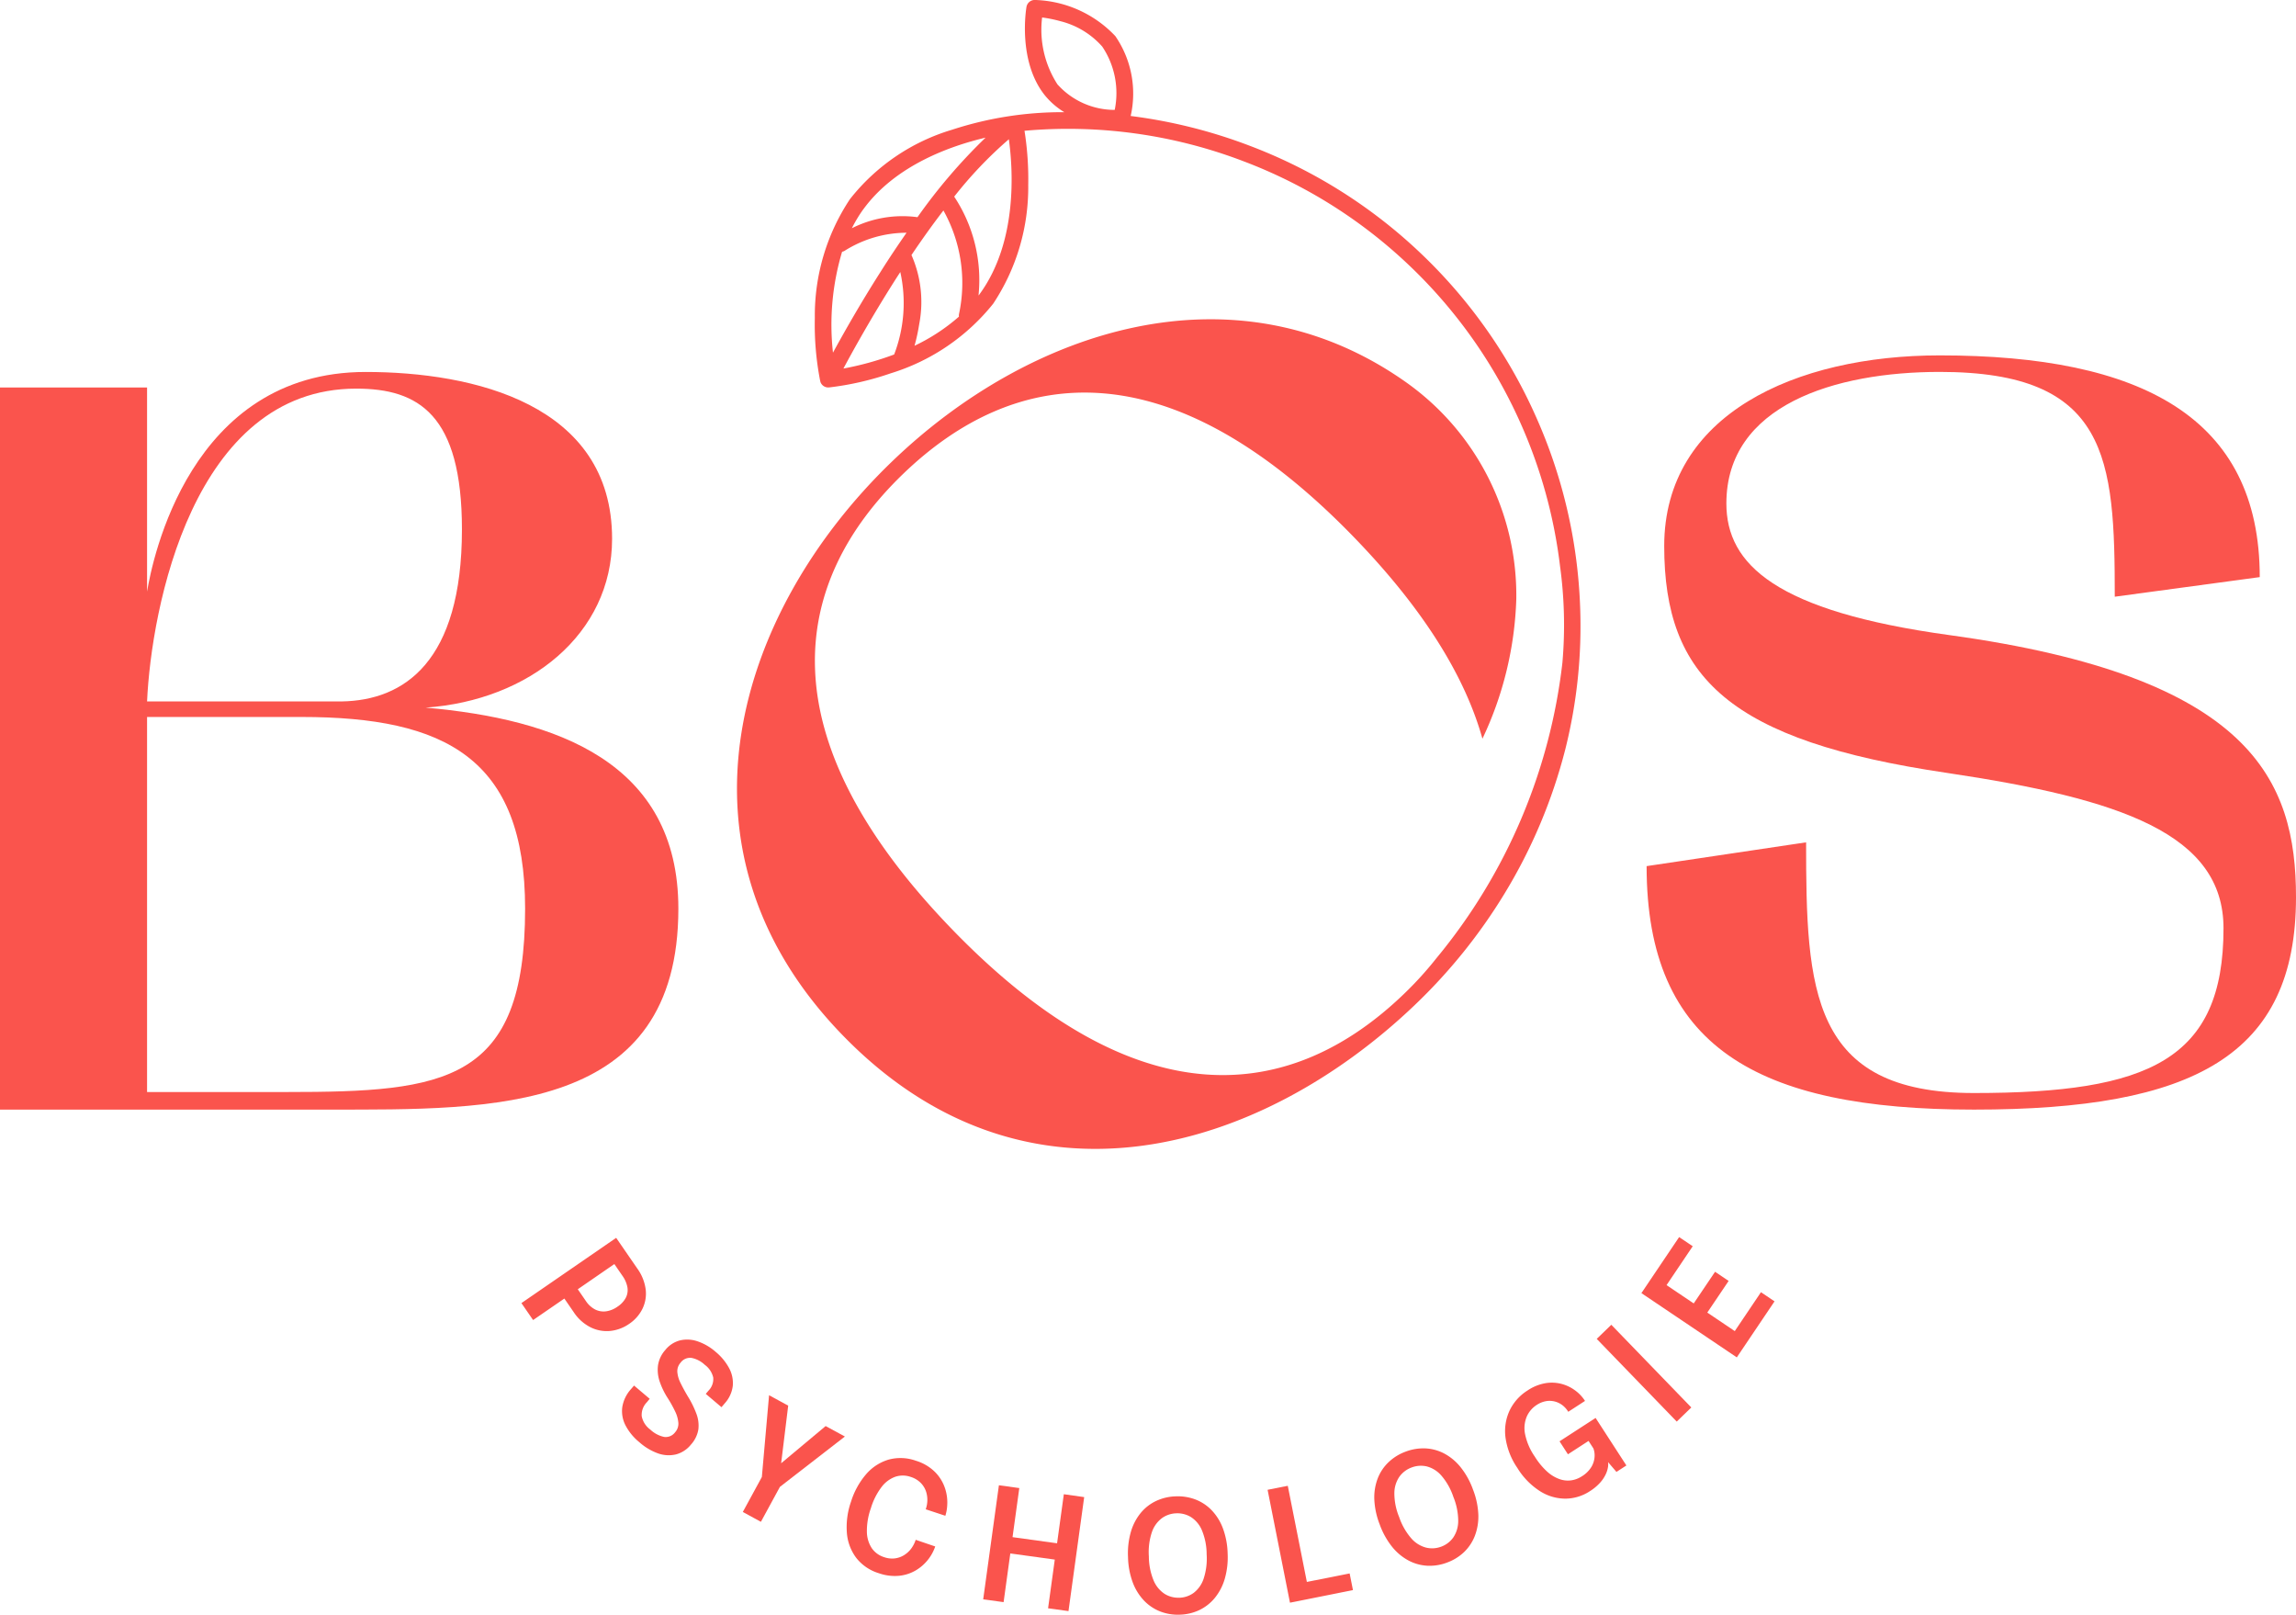<svg xmlns="http://www.w3.org/2000/svg" width="128.842" height="90.584" viewBox="0 0 128.842 90.584">
  <g id="Group_218" data-name="Group 218" transform="translate(258.372 -1296.978)">
    <g id="Group_191" data-name="Group 191" transform="translate(-258.372 1296.978)">
      <g id="Group_190" data-name="Group 190" transform="translate(0 19.937)">
        <path id="Path_23149" data-name="Path 23149" d="M-250.119,1328.162v11.45c.291-1.744,2.383-12.322,12.263-12.322,6.044,0,13.832,1.8,13.832,9.358,0,5.346-4.65,9.066-10.462,9.473,7.266.64,14.181,3.022,14.181,11.275,0,11.508-10.4,11.275-19.587,11.275h-18.482v-40.51Zm0,17.611h10.927c3.487-.059,6.742-2.208,6.742-9.648,0-6.452-2.44-7.9-5.928-7.9C-247.561,1328.22-249.886,1340.6-250.119,1345.773Zm0,.872v21.04h7.846c8.893,0,13.368-.523,13.368-10.288,0-8.427-4.475-10.752-12.554-10.752Z" transform="translate(258.372 -1326.36)" fill="#fa544d"/>
        <path id="Path_23150" data-name="Path 23150" d="M-87.709,1356.335c0,8.893-5.754,11.915-18.075,11.915-12.206,0-18.366-3.545-18.366-13.659l8.95-1.335c0,8.253.233,14.064,9.416,14.064,9.822,0,14.007-1.86,14.007-9.241,0-5.289-5.754-7.264-15.518-8.718-12.206-1.8-15.867-5.346-15.867-12.729s7.381-10.694,15.46-10.694c11.334,0,17.959,3.488,17.959,12.439l-8.136,1.1c0-7.787-.349-12.612-9.823-12.612-5.87,0-11.972,1.861-11.972,7.381,0,3.43,2.789,6.045,12.5,7.382C-90.208,1343.956-87.709,1349.768-87.709,1356.335Z" transform="translate(216.551 -1325.938)" fill="#fa544d"/>
      </g>
      <path id="Path_23151" data-name="Path 23151" d="M-155.225,1347.11a29.664,29.664,0,0,0,3.416-8.115,28.363,28.363,0,0,0,.827-7.975,28.691,28.691,0,0,0-2.515-10.748,28.715,28.715,0,0,0-6.362-9.02,28.609,28.609,0,0,0-9.673-6.1,28.784,28.784,0,0,0-6.671-1.667,5.686,5.686,0,0,0-.861-4.481,6.466,6.466,0,0,0-4.511-2.028.47.47,0,0,0-.475.388c-.021.123-.5,3.023,1.013,4.939a4.227,4.227,0,0,0,1.11.969,19.849,19.849,0,0,0-6.283.979,11.459,11.459,0,0,0-5.747,3.9,11.793,11.793,0,0,0-1.97,6.661,16.4,16.4,0,0,0,.3,3.536c0,.007.008.011.01.018a.169.169,0,0,0,0,.027.458.458,0,0,0,.092.162.444.444,0,0,0,.139.109l.048.021.036.012a.5.5,0,0,0,.173.016,16.362,16.362,0,0,0,3.46-.792,11.8,11.8,0,0,0,5.747-3.9,11.8,11.8,0,0,0,1.97-6.661,17.324,17.324,0,0,0-.209-3.045,27.544,27.544,0,0,1,12.293,1.711,27.663,27.663,0,0,1,9.357,5.9,27.787,27.787,0,0,1,6.156,8.726,27.8,27.8,0,0,1,2.246,8.088,24.36,24.36,0,0,1,.133,5.414,31.644,31.644,0,0,1-7.061,16.568,19.847,19.847,0,0,1-1.815,2c-6.273,6.054-14.885,7.257-25.419-3.657-10.494-10.873-8.985-19.438-2.712-25.491s14.885-7.257,25.379,3.615c3.932,4.075,6.185,7.82,7.14,11.231a19.7,19.7,0,0,0,1.9-7.827,14.643,14.643,0,0,0-6.183-12.168c-9.577-6.776-21.139-3-28.885,4.479-8.657,8.355-12.88,21.639-2.789,32.094,10.292,10.664,23.517,6.623,32.172-1.649A30.677,30.677,0,0,0-155.225,1347.11Zm-35.973-38.4c1.8-2.468,4.9-3.551,6.852-4.01a31.017,31.017,0,0,0-3.821,4.462,6.3,6.3,0,0,0-3.682.62A7.988,7.988,0,0,1-191.2,1308.708Zm-1.711,8.054a14.281,14.281,0,0,1,.512-5.663.472.472,0,0,0,.126-.043,6.526,6.526,0,0,1,3.49-1.023c-.481.692-.967,1.414-1.462,2.2C-191.383,1314.023-192.319,1315.68-192.909,1316.762Zm3.435.1a16.79,16.79,0,0,1-2.849.789c.547-1.022,1.572-2.87,2.875-4.922.106-.167.211-.328.317-.492A8.043,8.043,0,0,1-189.474,1316.86Zm3.634-2.123a10.761,10.761,0,0,1-2.492,1.634,10.7,10.7,0,0,0,.262-1.212,6.531,6.531,0,0,0-.434-3.877q.913-1.356,1.793-2.5a8.327,8.327,0,0,1,.881,5.779A.465.465,0,0,0-185.84,1314.738Zm1.163-1.265c-.02.028-.043.053-.065.08a8.467,8.467,0,0,0-1.364-5.547,23,23,0,0,1,3.067-3.219C-182.8,1306.526-182.548,1310.559-184.677,1313.473Zm4.376-11.748a5.655,5.655,0,0,1-.872-3.77,7.434,7.434,0,0,1,1.027.209,4.629,4.629,0,0,1,2.347,1.424,4.676,4.676,0,0,1,.7,3.552A4.307,4.307,0,0,1-180.3,1301.724Z" transform="translate(239.652 -1296.978)" fill="#fa544d"/>
    </g>
    <g id="Group_192" data-name="Group 192" transform="translate(-229.112 1366.379)">
      <path id="Path_23152" data-name="Path 23152" d="M-215.213,1402.463l-.655-.951,5.317-3.661,1.177,1.709a2.572,2.572,0,0,1,.481,1.2,1.943,1.943,0,0,1-.187,1.079,2.176,2.176,0,0,1-.736.834,2.26,2.26,0,0,1-1.059.4,2.032,2.032,0,0,1-1.106-.2,2.456,2.456,0,0,1-.956-.859l-.521-.757Zm2.058-1.417.155-.739.745,1.082a1.408,1.408,0,0,0,.518.478,1.048,1.048,0,0,0,.611.107,1.443,1.443,0,0,0,.65-.263,1.379,1.379,0,0,0,.467-.5.939.939,0,0,0,.089-.585,1.611,1.611,0,0,0-.283-.65l-.744-1.081.767.1Z" transform="translate(215.868 -1397.809)" fill="#fa544d"/>
      <path id="Path_23153" data-name="Path 23153" d="M-206.7,1411.893a3.029,3.029,0,0,1-.774-.942,1.736,1.736,0,0,1-.182-1.017,1.975,1.975,0,0,1,.489-1.017l.086-.1.087-.1.878.744-.078.092-.081.1a1.007,1.007,0,0,0-.289.785,1.218,1.218,0,0,0,.478.746,1.635,1.635,0,0,0,.781.415.658.658,0,0,0,.619-.267.716.716,0,0,0,.178-.523,1.8,1.8,0,0,0-.184-.647,6.858,6.858,0,0,0-.419-.751,4.182,4.182,0,0,1-.441-.907,2.019,2.019,0,0,1-.1-.911,1.674,1.674,0,0,1,.415-.876,1.55,1.55,0,0,1,.83-.536,1.784,1.784,0,0,1,.984.057,3,3,0,0,1,1,.582,3.086,3.086,0,0,1,.764.922,1.767,1.767,0,0,1,.205.993,1.777,1.777,0,0,1-.45.978l-.093.11-.091.107-.882-.747.075-.088.075-.089a.928.928,0,0,0,.269-.738,1.218,1.218,0,0,0-.474-.714,1.512,1.512,0,0,0-.752-.39.662.662,0,0,0-.608.271.715.715,0,0,0-.181.518,1.661,1.661,0,0,0,.182.622q.164.338.4.737a5.508,5.508,0,0,1,.487.983,1.859,1.859,0,0,1,.111.885,1.666,1.666,0,0,1-.416.849,1.6,1.6,0,0,1-.843.551,1.79,1.79,0,0,1-1-.056A3.221,3.221,0,0,1-206.7,1411.893Z" transform="translate(213.315 -1400.388)" fill="#fa544d"/>
      <path id="Path_23154" data-name="Path 23154" d="M-192.092,1412.993l-3.646,2.824-1.067,1.961-1.015-.553,1.068-1.961.405-4.588,1.073.585-.472,3.859-.408-.222,2.982-2.492Z" transform="translate(210.244 -1401.805)" fill="#fa544d"/>
      <path id="Path_23155" data-name="Path 23155" d="M-184.389,1420.757a2.441,2.441,0,0,1-.407.745,2.491,2.491,0,0,1-.689.6,2.3,2.3,0,0,1-.931.3,2.664,2.664,0,0,1-1.132-.143,2.544,2.544,0,0,1-1.278-.87,2.675,2.675,0,0,1-.521-1.41,4.3,4.3,0,0,1,.233-1.734,4.334,4.334,0,0,1,.845-1.537,2.663,2.663,0,0,1,1.257-.821,2.549,2.549,0,0,1,1.543.062,2.576,2.576,0,0,1,1.086.648,2.341,2.341,0,0,1,.556.93,2.518,2.518,0,0,1,.107.989,2.27,2.27,0,0,1-.1.519l-1.1-.363a1.991,1.991,0,0,0,.066-.255,1.54,1.54,0,0,0-.021-.645,1.258,1.258,0,0,0-.3-.554,1.357,1.357,0,0,0-.591-.364,1.344,1.344,0,0,0-.856-.01,1.68,1.68,0,0,0-.771.57,3.746,3.746,0,0,0-.607,1.2,3.763,3.763,0,0,0-.223,1.318,1.717,1.717,0,0,0,.278.926,1.324,1.324,0,0,0,.693.5,1.335,1.335,0,0,0,.6.068,1.288,1.288,0,0,0,.511-.18,1.453,1.453,0,0,0,.4-.363,1.693,1.693,0,0,0,.257-.5Z" transform="translate(207.609 -1403.401)" fill="#fa544d"/>
      <path id="Path_23156" data-name="Path 23156" d="M-172.56,1418.681l-.881,6.395-1.145-.158.43-3.122.463.461-3.529-.486.569-.311-.429,3.113-1.145-.157.882-6.4,1.144.158-.434,3.152-.461-.47,3.53.487-.57.324.434-3.148Z" transform="translate(204.14 -1404.094)" fill="#fa544d"/>
      <path id="Path_23157" data-name="Path 23157" d="M-163.516,1425.552a2.718,2.718,0,0,1-1.1-.18,2.541,2.541,0,0,1-.913-.613,3.008,3.008,0,0,1-.632-1.024,4.358,4.358,0,0,1-.262-1.411,4.349,4.349,0,0,1,.162-1.425,2.978,2.978,0,0,1,.556-1.06,2.5,2.5,0,0,1,.867-.67,2.778,2.778,0,0,1,1.088-.255,2.8,2.8,0,0,1,1.112.177,2.522,2.522,0,0,1,.913.607,2.972,2.972,0,0,1,.629,1.018,4.354,4.354,0,0,1,.263,1.41,4.345,4.345,0,0,1-.165,1.427,3.025,3.025,0,0,1-.56,1.066,2.539,2.539,0,0,1-.867.677A2.725,2.725,0,0,1-163.516,1425.552Zm-.034-.949a1.438,1.438,0,0,0,.814-.276,1.655,1.655,0,0,0,.556-.794,3.611,3.611,0,0,0,.169-1.367,3.554,3.554,0,0,0-.267-1.351,1.631,1.631,0,0,0-.613-.738,1.465,1.465,0,0,0-.826-.211,1.46,1.46,0,0,0-.8.269,1.639,1.639,0,0,0-.564.78,3.511,3.511,0,0,0-.173,1.366,3.562,3.562,0,0,0,.269,1.357,1.664,1.664,0,0,0,.618.749A1.443,1.443,0,0,0-163.55,1424.6Z" transform="translate(200.463 -1404.37)" fill="#fa544d"/>
      <path id="Path_23158" data-name="Path 23158" d="M-153.788,1424.616l-1.256-6.333,1.133-.224,1.19,5.993-.629-.5,2.91-.577.186.935Z" transform="translate(196.916 -1404.106)" fill="#fa544d"/>
      <path id="Path_23159" data-name="Path 23159" d="M-142.266,1421.413a2.737,2.737,0,0,1-1.1.177,2.536,2.536,0,0,1-1.06-.294,3.008,3.008,0,0,1-.923-.772,4.4,4.4,0,0,1-.695-1.257,4.352,4.352,0,0,1-.3-1.4,2.975,2.975,0,0,1,.193-1.181,2.5,2.5,0,0,1,.611-.909,2.769,2.769,0,0,1,.951-.587,2.8,2.8,0,0,1,1.111-.183,2.517,2.517,0,0,1,1.058.288,2.972,2.972,0,0,1,.918.767,4.339,4.339,0,0,1,.695,1.254,4.354,4.354,0,0,1,.3,1.406,3.041,3.041,0,0,1-.195,1.189,2.534,2.534,0,0,1-.609.916A2.745,2.745,0,0,1-142.266,1421.413Zm-.332-.89a1.433,1.433,0,0,0,.685-.519,1.657,1.657,0,0,0,.277-.928,3.608,3.608,0,0,0-.273-1.351,3.54,3.54,0,0,0-.679-1.2,1.635,1.635,0,0,0-.814-.507,1.461,1.461,0,0,0-.852.061,1.46,1.46,0,0,0-.677.509,1.637,1.637,0,0,0-.288.918,3.493,3.493,0,0,0,.268,1.351,3.556,3.556,0,0,0,.684,1.2,1.664,1.664,0,0,0,.823.515A1.438,1.438,0,0,0-142.6,1420.523Z" transform="translate(194.205 -1403.153)" fill="#fa544d"/>
      <path id="Path_23160" data-name="Path 23160" d="M-130.923,1415.74a2.528,2.528,0,0,1-1.357.42,2.666,2.666,0,0,1-1.433-.412,4.047,4.047,0,0,1-1.283-1.312,3.969,3.969,0,0,1-.667-1.722,2.746,2.746,0,0,1,.237-1.506,2.7,2.7,0,0,1,.99-1.108,2.584,2.584,0,0,1,1.053-.423,2.167,2.167,0,0,1,.928.063,2.244,2.244,0,0,1,.739.377,2.165,2.165,0,0,1,.489.518l.014.022.014.021-.94.61-.014-.022-.014-.023a1.321,1.321,0,0,0-.309-.332,1.2,1.2,0,0,0-.418-.2,1.168,1.168,0,0,0-.493-.02,1.4,1.4,0,0,0-.527.216,1.488,1.488,0,0,0-.551.644,1.68,1.68,0,0,0-.1.974,3.392,3.392,0,0,0,.549,1.278,3.929,3.929,0,0,0,.7.847,2.071,2.071,0,0,0,.7.419,1.381,1.381,0,0,0,.656.063,1.486,1.486,0,0,0,.586-.226,1.594,1.594,0,0,0,.531-.521,1.27,1.27,0,0,0,.18-.56,1.141,1.141,0,0,0-.064-.481l-.273-.422-1.157.75-.471-.728,2.024-1.311,1.727,2.666-.558.361-.471-.55a.922.922,0,0,1,0,.258,1.474,1.474,0,0,1-.118.4,1.932,1.932,0,0,1-.313.479A2.694,2.694,0,0,1-130.923,1415.74Z" transform="translate(190.883 -1401.487)" fill="#fa544d"/>
      <path id="Path_23161" data-name="Path 23161" d="M-123.726,1410.366l-4.489-4.64.818-.791,4.489,4.639Z" transform="translate(188.557 -1400.016)" fill="#fa544d"/>
      <path id="Path_23162" data-name="Path 23162" d="M-123.453,1400.917l-.185-.753,2.288,1.54-.439.032,1.349-2,.762.513-1.349,2-.131-.415,2.3,1.55-.766.111,1.76-2.613.762.513-2.117,3.143-5.354-3.605,2.117-3.143.763.513Z" transform="translate(187.422 -1397.79)" fill="#fa544d"/>
    </g>
  </g>
</svg>
